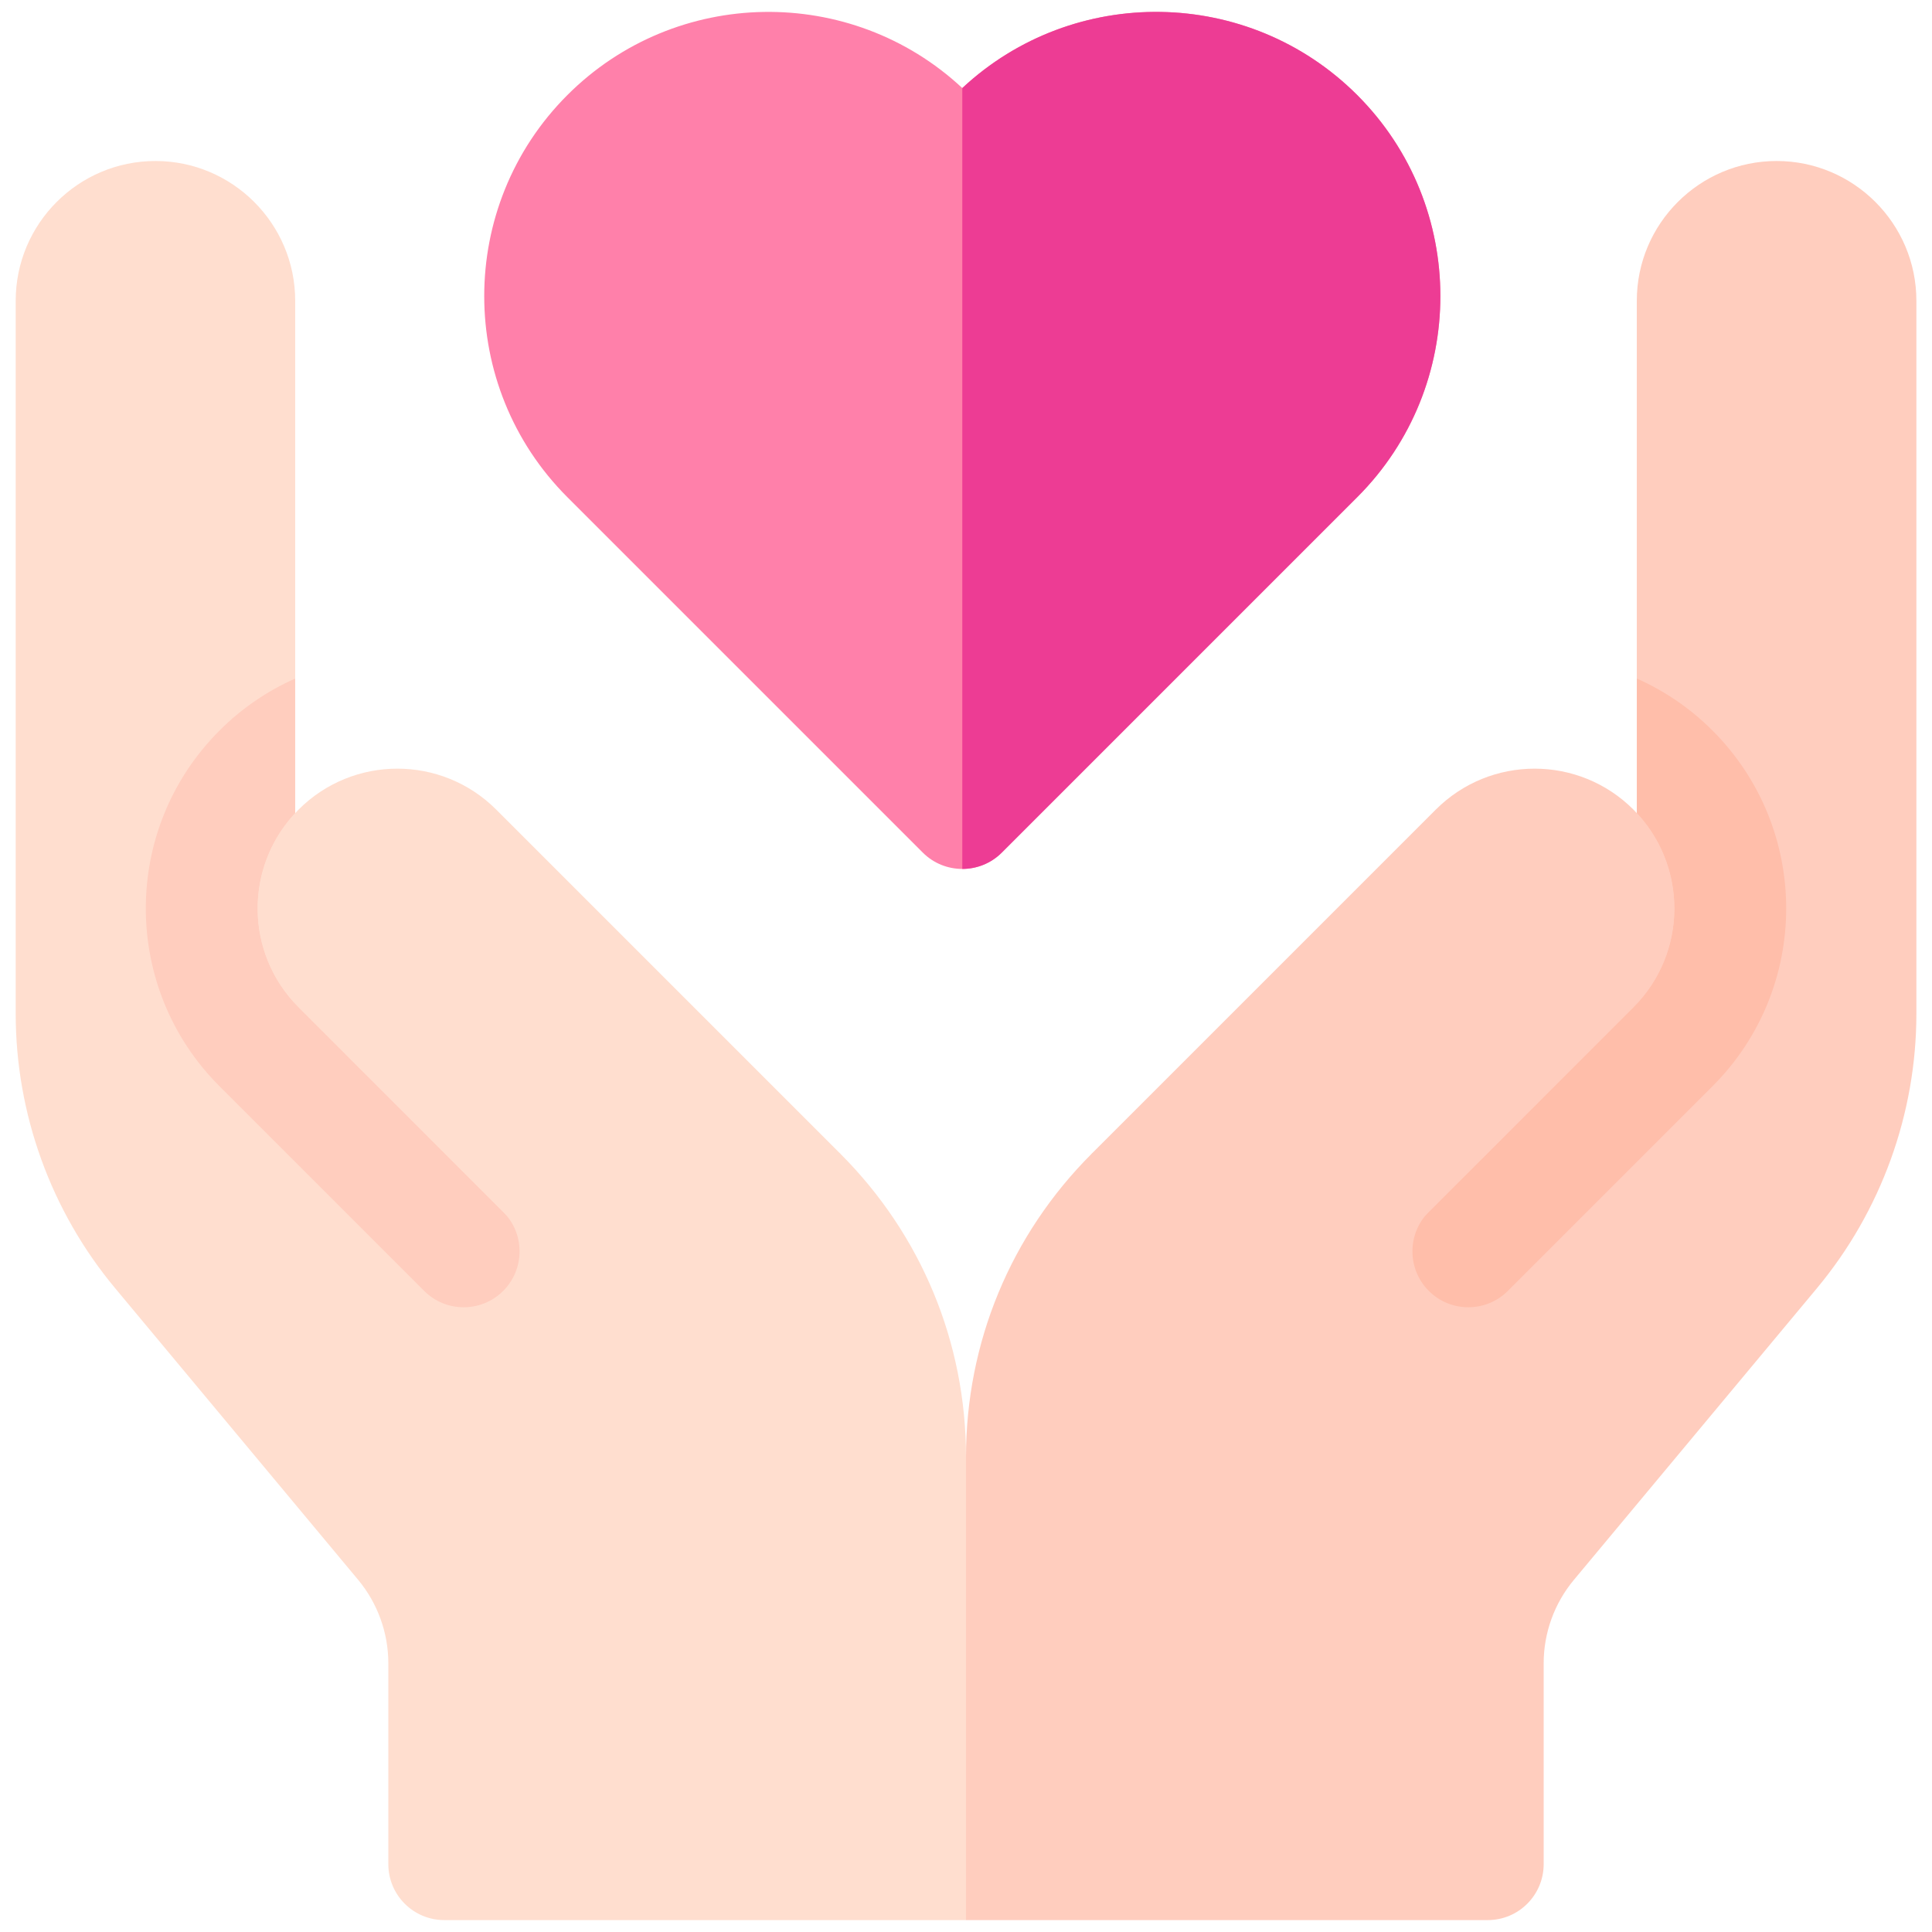 <svg width="24" height="24" viewBox="0 0 24 24" fill="none" xmlns="http://www.w3.org/2000/svg">
<g clip-path="url(#clip0_497_5)">
<path d="M22.07 2C21.112 2 20.333 2.779 20.333 3.736V8.429L20.963 9.472L20.162 10.273L13.559 14.334C12.554 15.34 12 16.677 12 18.099L11.306 22.463L12 23.852H18.482C18.865 23.852 19.176 23.541 19.176 23.157V20.662C19.176 20.284 19.309 19.916 19.552 19.625L22.572 16.001C23.367 15.046 23.806 13.835 23.806 12.592V3.736C23.806 2.779 23.027 2 22.07 2Z" fill="#FFCDBE"/>
<path d="M20.333 8.429V10.101C20.968 10.782 20.955 11.849 20.291 12.512L17.749 15.054C17.478 15.325 17.478 15.765 17.749 16.036C18.02 16.307 18.46 16.307 18.731 16.036L21.273 13.494C22.494 12.274 22.494 10.295 21.273 9.075C20.994 8.795 20.674 8.581 20.333 8.429Z" fill="#FFBEAA"/>
<path d="M17.836 10.057L13.559 14.334L16.767 16.037L20.291 12.512C20.969 11.834 20.969 10.735 20.291 10.057C19.613 9.379 18.514 9.379 17.836 10.057Z" fill="#FFCDBE"/>
<path d="M1.931 2C2.888 2 3.667 2.779 3.667 3.736V8.429L3.037 9.472L3.839 10.273L10.441 14.334C11.446 15.34 12 16.677 12 18.099L12 23.852H5.519C5.135 23.852 4.824 23.541 4.824 23.157V20.662C4.824 20.284 4.691 19.916 4.449 19.625L1.429 16.001C0.633 15.046 0.195 13.835 0.195 12.592V3.736C0.195 2.779 0.973 2 1.931 2Z" fill="#FFDECF"/>
<path d="M3.667 8.429V10.101C3.032 10.782 3.045 11.849 3.709 12.512L6.251 15.054C6.522 15.325 6.522 15.765 6.251 16.036C5.98 16.307 5.54 16.307 5.269 16.036L2.727 13.494C1.506 12.274 1.506 10.295 2.727 9.075C3.006 8.795 3.326 8.581 3.667 8.429Z" fill="#FFCDBE"/>
<path d="M6.164 10.057L10.441 14.334L7.233 16.037L3.709 12.512C3.031 11.834 3.031 10.735 3.709 10.057C4.387 9.379 5.486 9.379 6.164 10.057Z" fill="#FFDECF"/>
<path d="M16.86 1.181C15.512 -0.167 13.337 -0.196 11.954 1.094C10.571 -0.196 8.396 -0.167 7.048 1.181C5.671 2.558 5.671 4.799 7.048 6.176L11.463 10.591C11.734 10.862 12.174 10.862 12.445 10.591L16.86 6.176C18.237 4.799 18.237 2.558 16.86 1.181Z" fill="#FF80AA"/>
<path d="M16.86 1.181C15.512 -0.167 13.337 -0.196 11.954 1.094V10.794C12.132 10.794 12.309 10.727 12.445 10.591L16.86 6.176C18.237 4.799 18.237 2.558 16.86 1.181Z" fill="#ED3C94"/>
</g>
<defs>
<clipPath id="clip0_497_5">
<rect width="23.704" height="23.704" fill="white" transform="translate(0.148 0.148)"/>
</clipPath>
</defs>
</svg>
